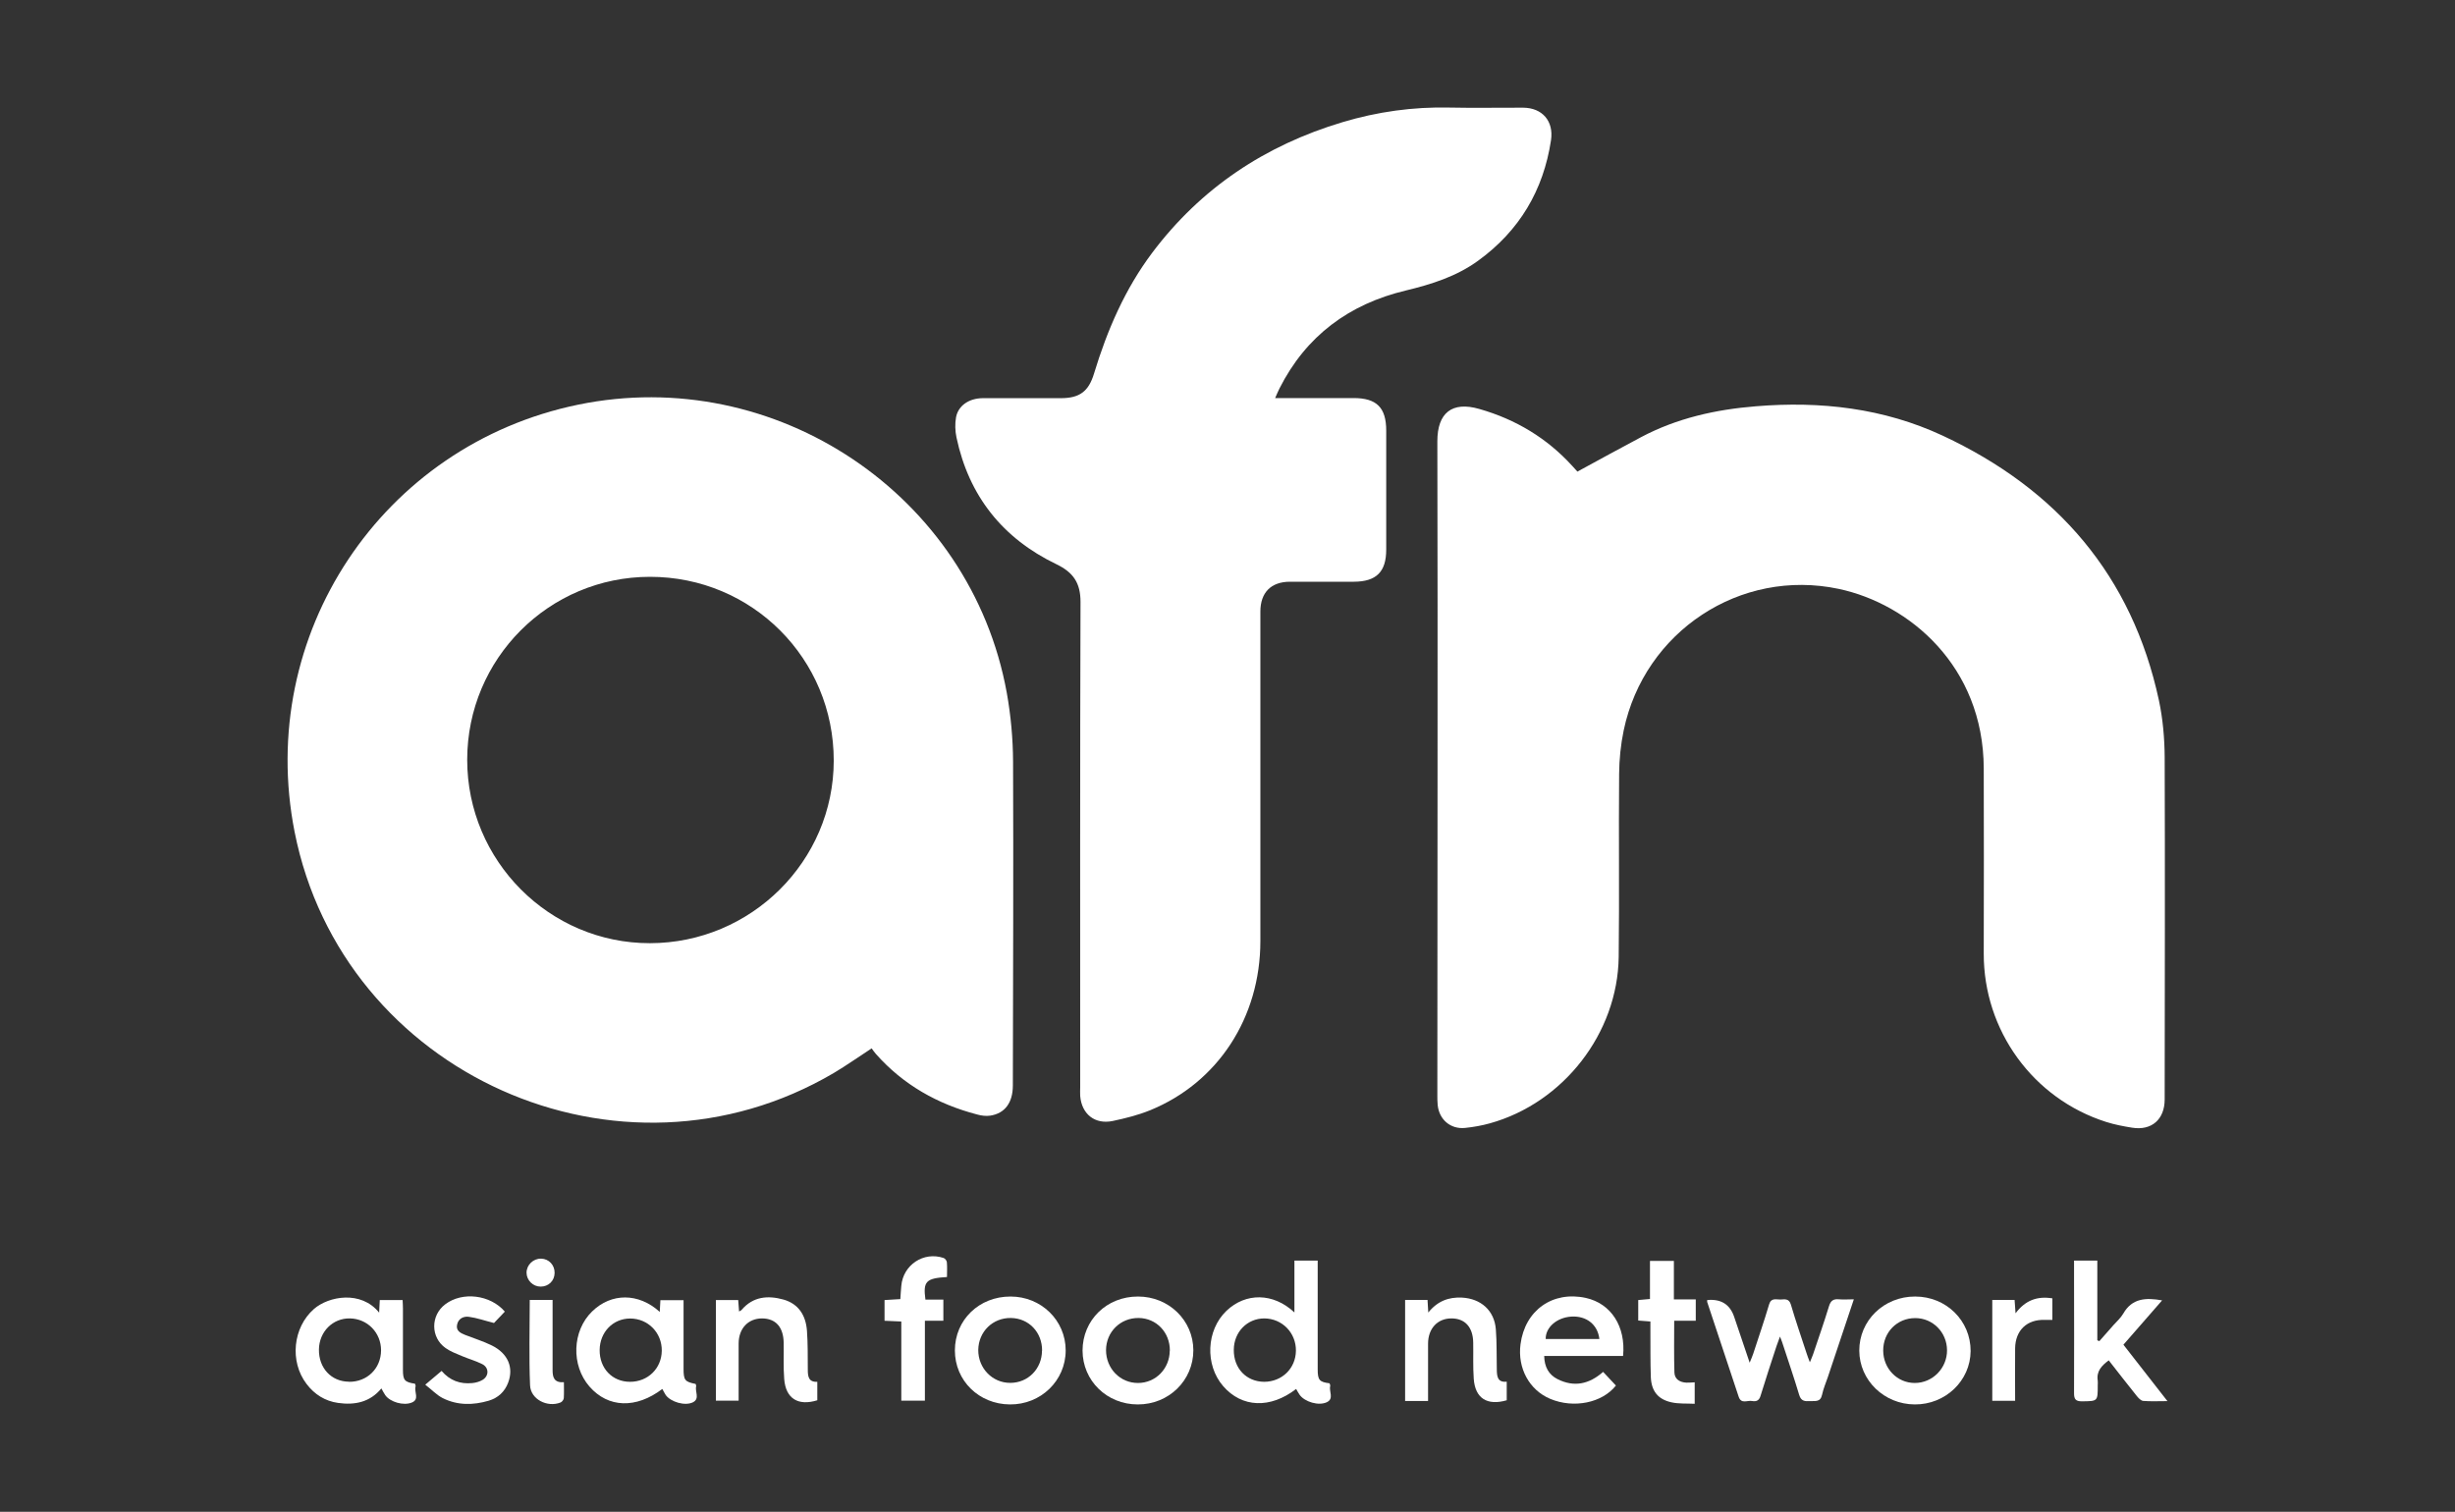 <?xml version="1.0" encoding="UTF-8"?><svg id="Layer_2" xmlns="http://www.w3.org/2000/svg" viewBox="0 0 230 141.66"><rect x="0" y="0" width="230" height="141.66" fill="#333333" stroke="none"/><defs><style>.cls-1{fill:#fff;stroke-width:0px;}</style></defs><g id="PyHRCO"><path class="cls-1" d="m81.67,98.23c-1.25.81-2.37,1.61-3.55,2.31-20.01,11.78-46.03.13-50.52-22.59-3.64-18.45,8.16-36.24,26.56-40.03,18.49-3.81,36.8,8.46,40.16,26.99.38,2.12.58,4.3.59,6.45.04,10.12,0,20.23-.02,30.35,0,1.61-.74,2.62-2.12,2.83-.4.06-.84,0-1.23-.11-3.71-.97-6.92-2.78-9.48-5.67-.15-.17-.27-.35-.39-.51Zm-37.9-27.04c0,9.47,7.7,17.2,17.12,17.19,9.48-.01,17.21-7.69,17.22-17.1.01-9.56-7.65-17.23-17.21-17.23-9.47,0-17.13,7.67-17.13,17.15Z"/><path class="cls-1" d="m147.8,44.18c2.03-1.1,3.98-2.18,5.95-3.22,3.36-1.78,7-2.59,10.75-2.89,6.06-.5,11.97.17,17.52,2.76,10.7,5,17.72,13.1,20.24,24.79.37,1.74.53,3.56.54,5.35.04,10.68.01,21.37,0,32.05,0,1.87-1.22,2.94-3.04,2.65-.82-.13-1.65-.29-2.44-.54-6.86-2.18-11.49-8.58-11.47-15.78.01-5.78.02-11.57,0-17.35-.03-9.58-6.99-15.42-13.59-16.82-9.22-1.95-18.2,3.99-20.14,13.25-.28,1.34-.42,2.73-.43,4.1-.05,5.71.03,11.42-.04,17.13-.09,7.16-5.19,13.69-12.07,15.6-.75.21-1.54.35-2.32.43-1.37.14-2.44-.79-2.57-2.16-.03-.29-.03-.59-.03-.89,0-20.43.05-40.86,0-61.29,0-2.66,1.37-3.77,3.93-3.03,3.43.98,6.35,2.74,8.74,5.37.18.2.36.39.46.51Z"/><path class="cls-1" d="m119.43,37.3c2.57,0,4.98,0,7.39,0,2.15,0,3.05.89,3.05,3.05,0,3.72,0,7.43,0,11.15,0,2.09-.93,3-3.03,3.01-1.99,0-3.99,0-5.98,0-1.78,0-2.78,1.01-2.78,2.8,0,10.29,0,20.58,0,30.87,0,7.17-3.99,13.29-10.37,15.87-1.11.45-2.29.74-3.46.99-1.67.35-2.91-.64-3.05-2.34-.02-.27,0-.54,0-.81,0-15.16-.02-30.33.03-45.49,0-1.78-.68-2.77-2.26-3.53-5.03-2.42-8.2-6.39-9.36-11.88-.13-.61-.15-1.29-.04-1.9.21-1.09,1.22-1.77,2.5-1.78,2.44-.01,4.88,0,7.31,0,1.76,0,2.61-.62,3.12-2.32,1.23-4.05,2.89-7.9,5.45-11.31,4.56-6.06,10.57-10.06,17.82-12.23,3.27-.98,6.62-1.45,10.05-1.37,2.29.05,4.58,0,6.87.01,1.81.01,2.88,1.26,2.62,3.04-.71,4.71-2.97,8.5-6.83,11.3-2.02,1.47-4.36,2.21-6.77,2.79-5.32,1.27-9.35,4.25-11.84,9.18-.13.26-.24.52-.41.91Z"/><path class="cls-1" d="m121.27,118.12h2.18v.82c0,3.12,0,6.25,0,9.37,0,1.01.16,1.19,1.11,1.31.02.08.09.18.06.25-.13.5.38,1.19-.31,1.52-.77.37-2.08-.03-2.55-.69-.12-.17-.22-.36-.33-.55-2.42,1.87-5.09,1.76-6.84-.27-1.72-1.99-1.58-5.24.31-7.05,1.8-1.72,4.39-1.71,6.37.15v-4.88Zm-2.84,11.36c1.67,0,2.96-1.25,2.98-2.91.02-1.68-1.29-3.02-2.96-3.03-1.6,0-2.85,1.27-2.86,2.94-.02,1.74,1.18,2.99,2.85,3Z"/><path class="cls-1" d="m159.95,121.82q1.93-.18,2.52,1.58c.46,1.36.92,2.73,1.45,4.29.16-.4.26-.61.33-.83.5-1.54,1.03-3.07,1.49-4.63.19-.65.66-.45,1.06-.46.39-.01.8-.13.98.47.45,1.53.97,3.04,1.47,4.56.07.23.16.45.31.85.15-.36.24-.56.31-.77.5-1.49,1.02-2.97,1.48-4.48.16-.53.42-.7.94-.65.43.04.87,0,1.39,0-.83,2.48-1.63,4.87-2.43,7.27-.19.56-.43,1.11-.55,1.68-.15.72-.67.56-1.14.59-.47.03-.83,0-1-.58-.5-1.67-1.07-3.32-1.61-4.98-.04-.11-.08-.21-.19-.49-.15.4-.24.64-.32.88-.51,1.56-1.03,3.13-1.51,4.7-.13.43-.41.53-.78.46-.43-.09-1.02.32-1.26-.4-.98-2.96-1.96-5.92-2.95-8.88-.01-.04,0-.1,0-.2Z"/><path class="cls-1" d="m35.52,123.01c.02-.46.04-.8.06-1.19h2.14c.01.26.03.52.03.78,0,1.92,0,3.84,0,5.76,0,.98.16,1.15,1.13,1.3.02.08.08.19.05.27-.14.5.39,1.19-.34,1.49-.79.33-2.04-.05-2.49-.68-.13-.18-.22-.38-.37-.64-1.07,1.3-2.5,1.58-4.05,1.36-1.22-.17-2.21-.79-2.96-1.78-1.61-2.11-1.27-5.3.69-7.02,1.37-1.2,4.42-1.78,6.12.35Zm-2.83,6.47c1.71.02,3-1.25,3.01-2.95,0-1.65-1.27-2.96-2.92-2.99-1.6-.03-2.87,1.24-2.9,2.9-.03,1.74,1.15,3.02,2.81,3.03Z"/><path class="cls-1" d="m61.81,122.93c.02-.37.04-.7.06-1.1h2.17c0,1.04,0,2.06,0,3.09,0,1.11,0,2.21,0,3.32,0,1.09.12,1.24,1.13,1.44.02.07.06.14.05.2-.13.51.37,1.18-.3,1.52-.75.37-2.08-.03-2.55-.68-.12-.18-.21-.38-.32-.57-2.46,1.87-5.07,1.78-6.82-.22-1.74-1.99-1.63-5.22.24-7.04,1.8-1.76,4.36-1.76,6.34.04Zm-2.78,6.55c1.67,0,2.95-1.25,2.97-2.91.02-1.69-1.29-3.02-2.96-3.02-1.61,0-2.84,1.27-2.86,2.94-.02,1.73,1.18,2.99,2.85,2.99Z"/><path class="cls-1" d="m152.06,127.06c-1.27,0-2.49,0-3.72,0s-2.4,0-3.67,0c.02,1.02.42,1.75,1.25,2.17,1.53.77,2.95.49,4.27-.68.41.44.81.86,1.2,1.28-1.29,1.63-3.95,2.17-6.15,1.25-1.96-.82-3.08-2.87-2.79-5.11.41-3.19,3.01-5.03,6.12-4.35,2.35.52,3.76,2.66,3.49,5.44Zm-2.22-1.59c-.16-1.38-1.24-2.19-2.64-2.1-1.35.09-2.41,1.01-2.39,2.1h5.03Z"/><path class="cls-1" d="m179.43,121.49c2.91,0,5.2,2.27,5.19,5.11-.02,2.78-2.36,5.02-5.23,5-2.87-.01-5.19-2.26-5.2-5.04-.01-2.82,2.31-5.08,5.23-5.07Zm0,2.02c-1.7,0-3.01,1.33-3,3.05.01,1.69,1.32,3.03,2.96,3.03,1.67,0,3.03-1.39,3.02-3.07-.01-1.68-1.33-3.01-2.98-3.01Z"/><path class="cls-1" d="m198.94,126.01c1.35,1.73,2.68,3.43,4.12,5.28-.87,0-1.57.04-2.27-.02-.22-.02-.45-.27-.61-.47-.88-1.09-1.73-2.2-2.62-3.33-.67.5-1.17,1.02-1.03,1.91.02.14,0,.29,0,.44,0,1.5,0,1.47-1.48,1.49-.61,0-.74-.22-.74-.77.02-3.57,0-7.14,0-10.71,0-.56,0-1.12,0-1.71h2.18v7.47c.06.03.13.05.19.08.44-.5.88-1.01,1.33-1.51.31-.35.68-.67.91-1.07.83-1.45,2.12-1.51,3.64-1.24-1.22,1.4-2.41,2.76-3.63,4.16Z"/><path class="cls-1" d="m89.46,126.54c0-2.86,2.27-5.06,5.22-5.05,2.87,0,5.16,2.24,5.16,5.05,0,2.83-2.33,5.09-5.23,5.06-2.9-.02-5.15-2.23-5.15-5.06Zm8.17.02c.01-1.72-1.24-3.03-2.91-3.06-1.71-.03-3.05,1.28-3.07,3-.01,1.71,1.33,3.09,3,3.08,1.67,0,2.96-1.32,2.97-3.01Z"/><path class="cls-1" d="m101.42,126.56c0-2.86,2.26-5.08,5.2-5.07,2.88,0,5.17,2.23,5.18,5.03,0,2.83-2.3,5.09-5.21,5.08-2.89,0-5.16-2.22-5.17-5.04Zm8.18,0c.01-1.71-1.26-3.04-2.92-3.06-1.71-.02-3.05,1.3-3.06,3.01,0,1.72,1.32,3.09,3,3.08,1.65,0,2.96-1.34,2.97-3.03Z"/><path class="cls-1" d="m76.57,129.48v1.73c-1.8.56-2.96-.16-3.1-1.99-.09-1.13-.03-2.26-.05-3.39-.02-1.47-.74-2.28-2.02-2.29-1.3,0-2.19.93-2.2,2.34,0,1.77,0,3.54,0,5.37h-2.13v-9.43h2.09c.03.34.05.67.08,1.07.1-.06.19-.09.24-.15,1.07-1.26,2.46-1.37,3.91-.97,1.43.4,2.1,1.49,2.21,2.91.09,1.22.07,2.46.08,3.69,0,.62.08,1.16.91,1.11Z"/><path class="cls-1" d="m133.77,131.28h-2.13v-9.47h2.1c.02.36.04.69.07,1.18.86-1.07,1.9-1.46,3.15-1.4,1.77.09,3.04,1.2,3.18,2.97.1,1.25.06,2.51.09,3.76.01.63.05,1.24.93,1.15v1.74c-1.83.53-2.96-.18-3.09-2.01-.08-1.13-.03-2.26-.05-3.39-.02-1.45-.77-2.27-2.04-2.27-1.3,0-2.18.94-2.19,2.35,0,1.77,0,3.54,0,5.38Z"/><path class="cls-1" d="m47.29,122.91c-.4.42-.77.81-1.01,1.06-.87-.22-1.6-.48-2.35-.58-.51-.07-1,.17-1.11.75-.11.56.32.77.74.94.84.33,1.72.6,2.53,1,1.5.75,2.05,2.06,1.52,3.47-.32.86-.95,1.44-1.82,1.7-1.46.43-2.93.45-4.31-.24-.57-.29-1.03-.79-1.64-1.26.59-.5,1.05-.89,1.53-1.29.78.91,1.75,1.25,2.87,1.14.33-.03.69-.13.97-.3.62-.37.61-1.16-.04-1.48-.61-.31-1.28-.49-1.91-.76-.52-.22-1.06-.42-1.51-.74-1.42-.99-1.42-3.06-.04-4.1,1.6-1.22,4.24-.91,5.6.7Z"/><path class="cls-1" d="m86.71,121.78h1.67v1.98h-1.73v7.49h-2.21v-7.42c-.57-.03-1.05-.05-1.57-.07v-1.94c.46-.03.93-.06,1.48-.09.03-.42.05-.83.09-1.24.17-1.97,2.1-3.25,3.97-2.61.14.05.29.26.3.4.04.46.01.92.01,1.38-1.97.12-2.25.4-2.02,2.12Z"/><path class="cls-1" d="m158.77,129.52v2.02c-.75-.04-1.49.02-2.19-.14-1.26-.28-1.87-1.06-1.92-2.37-.05-1.42-.03-2.85-.04-4.28,0-.29,0-.58,0-.92-.41-.03-.74-.06-1.14-.09v-1.92c.35-.03.68-.06,1.1-.1v-3.57h2.24v3.61h2.05v2h-2.02c0,1.67-.03,3.26.02,4.85.02.63.51.92,1.12.95.24.01.48-.02.77-.03Z"/><path class="cls-1" d="m186.64,121.81h2.1c.03.38.05.74.09,1.25.91-1.22,2.04-1.63,3.45-1.4v2.02c-.25,0-.48,0-.72,0-1.66-.06-2.75.98-2.77,2.66-.02,1.62,0,3.24,0,4.92h-2.14v-9.45Z"/><path class="cls-1" d="m49.62,121.81h2.15c0,.99,0,1.94,0,2.89,0,1.23,0,2.46,0,3.69,0,.67.14,1.19,1.06,1.13,0,.52.02,1-.01,1.49-.01.15-.17.36-.31.41-1.23.49-2.8-.3-2.85-1.61-.11-2.64-.03-5.3-.03-8Z"/><path class="cls-1" d="m51.96,119.28c-.01.74-.57,1.28-1.31,1.28-.72,0-1.31-.59-1.32-1.3,0-.73.63-1.34,1.37-1.32.73.02,1.27.6,1.26,1.34Z"/></g></svg>